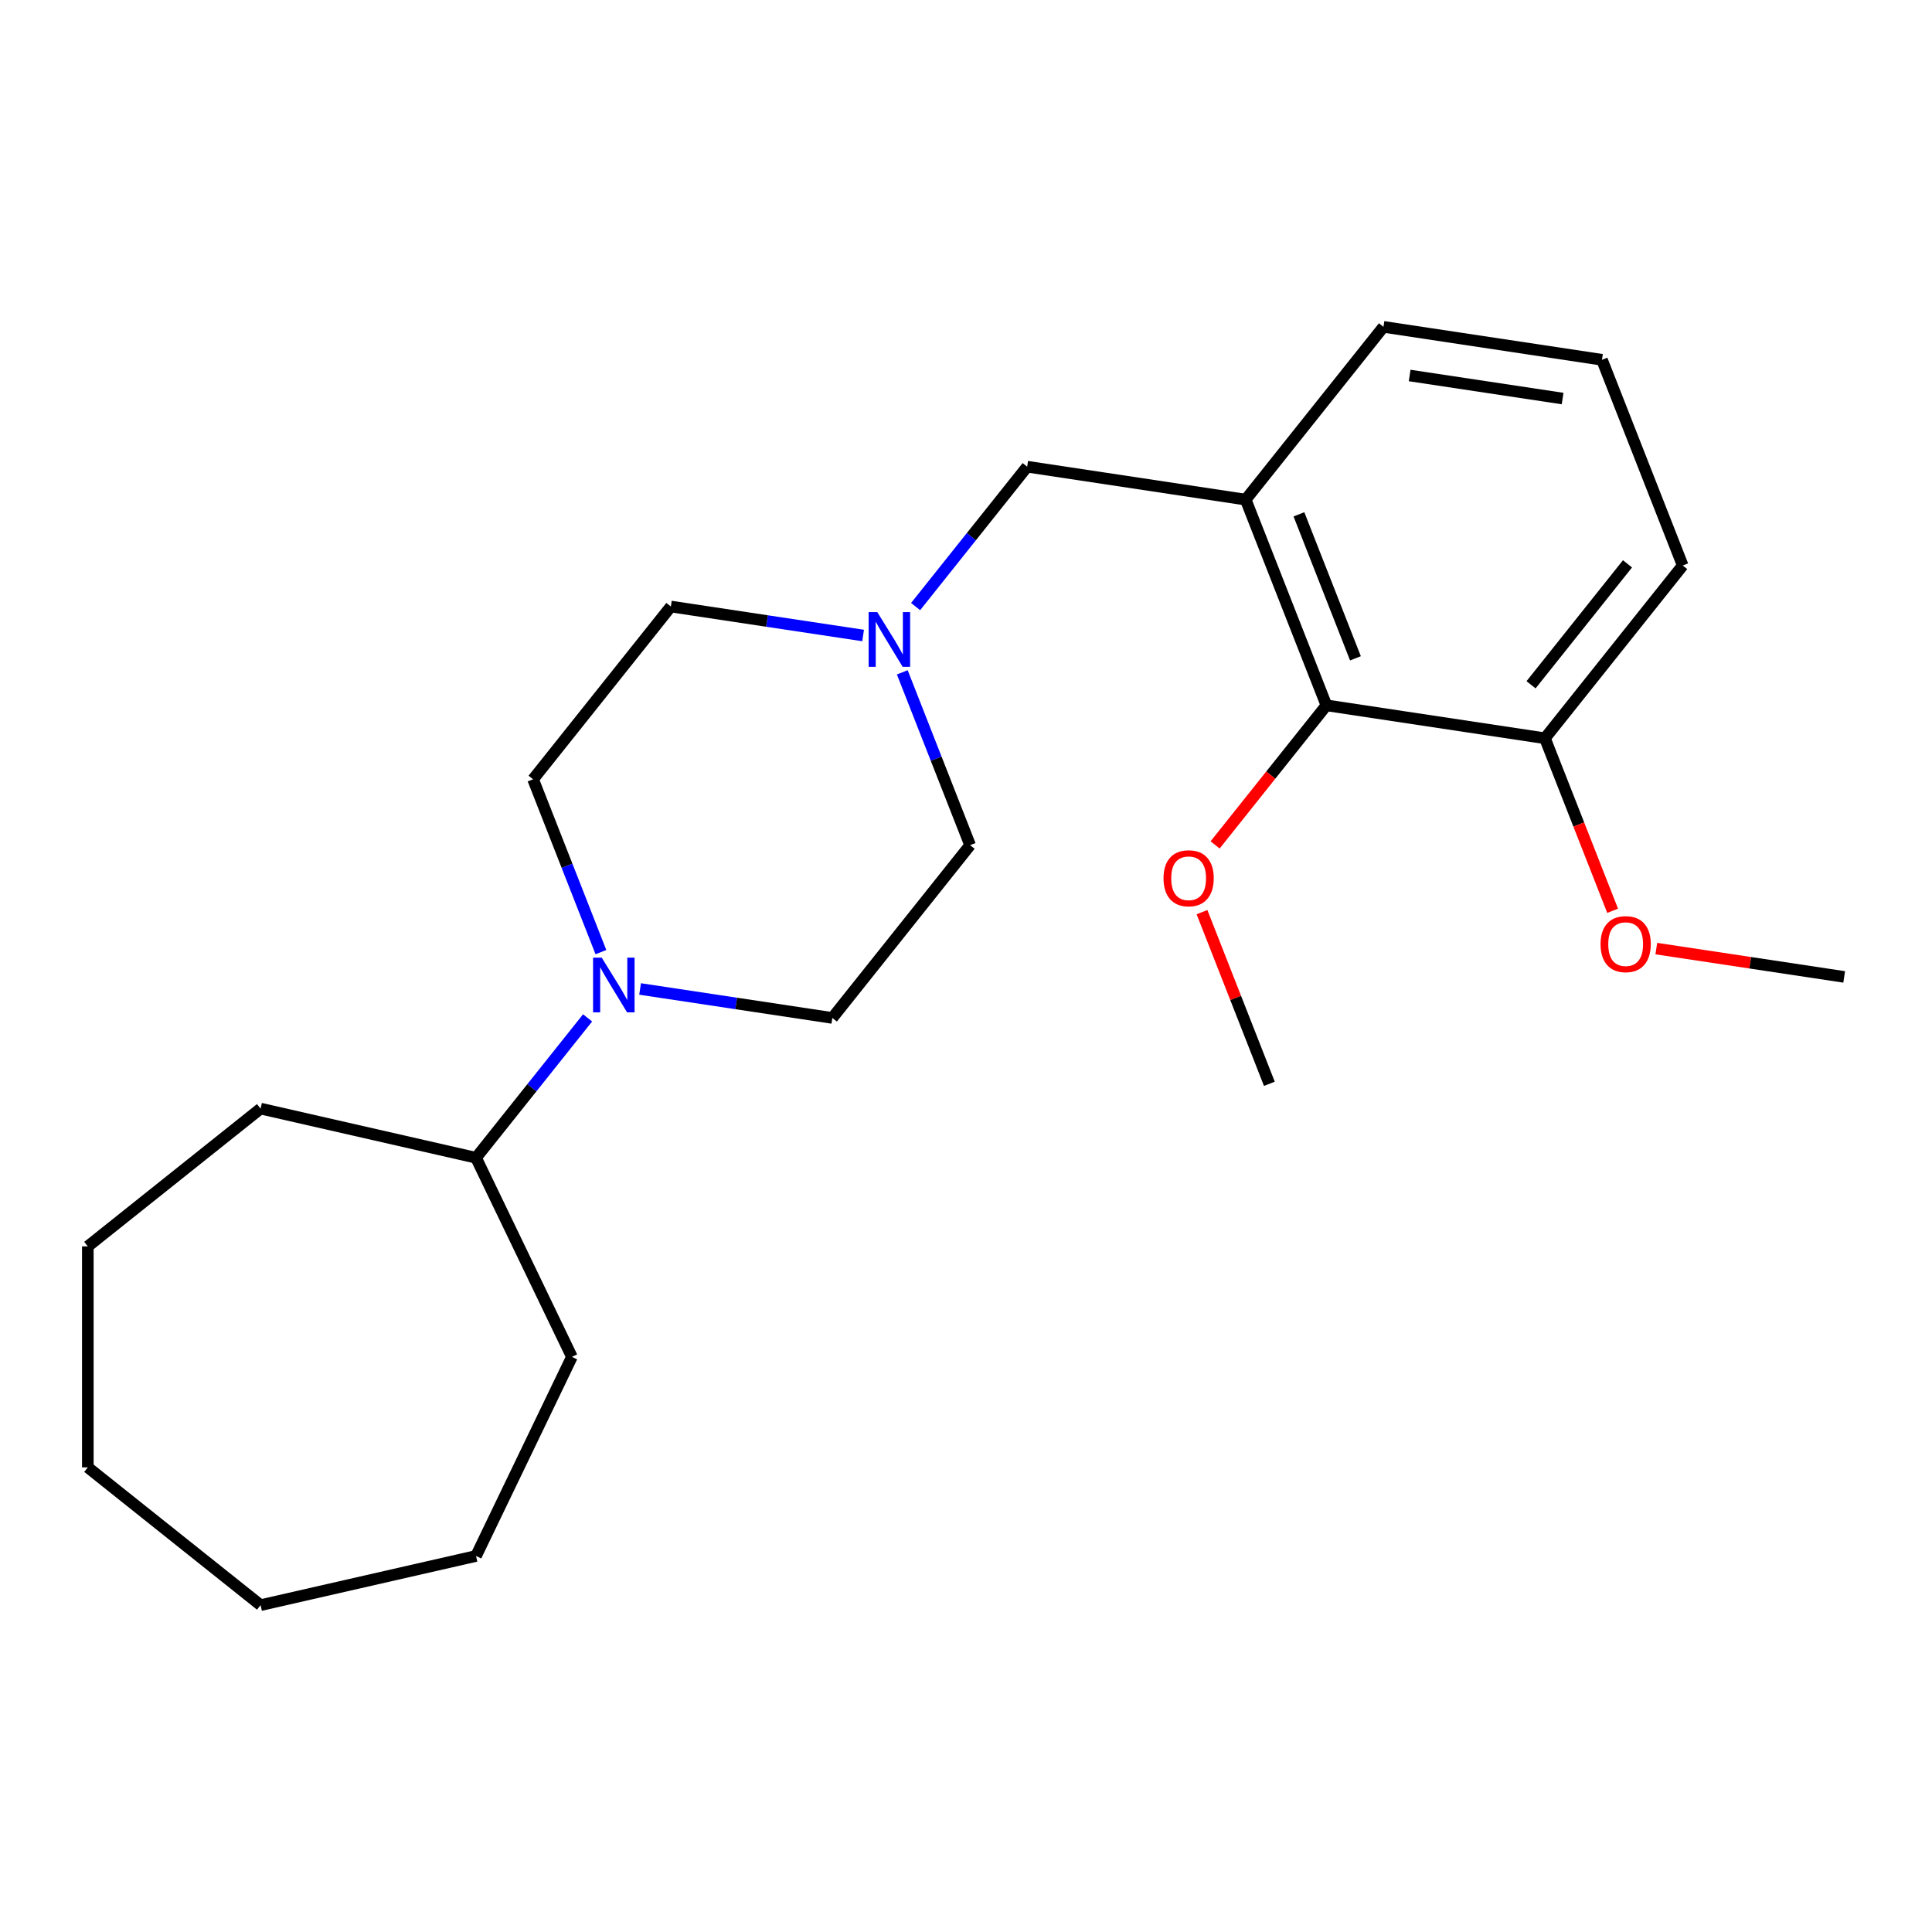 <?xml version='1.0' encoding='iso-8859-1'?>
<svg version='1.1' baseProfile='full'
              xmlns='http://www.w3.org/2000/svg'
                      xmlns:rdkit='http://www.rdkit.org/xml'
                      xmlns:xlink='http://www.w3.org/1999/xlink'
                  xml:space='preserve'
width='1000px' height='1000px' viewBox='0 0 1000 1000'>
<!-- END OF HEADER -->
<rect style='opacity:1.0;fill:#FFFFFF;stroke:none' width='1000' height='1000' x='0' y='0'> </rect>
<path class='bond-4' d='M 331.31,511.886 L 381.062,519.385' style='fill:none;fill-rule:evenodd;stroke:#0000FF;stroke-width:6px;stroke-linecap:butt;stroke-linejoin:miter;stroke-opacity:1' />
<path class='bond-4' d='M 381.062,519.385 L 430.815,526.884' style='fill:none;fill-rule:evenodd;stroke:#000000;stroke-width:6px;stroke-linecap:butt;stroke-linejoin:miter;stroke-opacity:1' />
<path class='bond-5' d='M 311.031,492.817 L 293.477,448.089' style='fill:none;fill-rule:evenodd;stroke:#0000FF;stroke-width:6px;stroke-linecap:butt;stroke-linejoin:miter;stroke-opacity:1' />
<path class='bond-5' d='M 293.477,448.089 L 275.923,403.362' style='fill:none;fill-rule:evenodd;stroke:#000000;stroke-width:6px;stroke-linecap:butt;stroke-linejoin:miter;stroke-opacity:1' />
<path class='bond-7' d='M 304.138,526.856 L 275.267,563.06' style='fill:none;fill-rule:evenodd;stroke:#0000FF;stroke-width:6px;stroke-linecap:butt;stroke-linejoin:miter;stroke-opacity:1' />
<path class='bond-7' d='M 275.267,563.06 L 246.395,599.263' style='fill:none;fill-rule:evenodd;stroke:#000000;stroke-width:6px;stroke-linecap:butt;stroke-linejoin:miter;stroke-opacity:1' />
<path class='bond-0' d='M 644.761,258.603 L 531.658,241.556' style='fill:none;fill-rule:evenodd;stroke:#000000;stroke-width:6px;stroke-linecap:butt;stroke-linejoin:miter;stroke-opacity:1' />
<path class='bond-2' d='M 644.761,258.603 L 686.55,365.078' style='fill:none;fill-rule:evenodd;stroke:#000000;stroke-width:6px;stroke-linecap:butt;stroke-linejoin:miter;stroke-opacity:1' />
<path class='bond-2' d='M 672.325,266.217 L 701.576,340.749' style='fill:none;fill-rule:evenodd;stroke:#000000;stroke-width:6px;stroke-linecap:butt;stroke-linejoin:miter;stroke-opacity:1' />
<path class='bond-11' d='M 644.761,258.603 L 716.077,169.176' style='fill:none;fill-rule:evenodd;stroke:#000000;stroke-width:6px;stroke-linecap:butt;stroke-linejoin:miter;stroke-opacity:1' />
<path class='bond-1' d='M 446.742,328.933 L 396.99,321.434' style='fill:none;fill-rule:evenodd;stroke:#0000FF;stroke-width:6px;stroke-linecap:butt;stroke-linejoin:miter;stroke-opacity:1' />
<path class='bond-1' d='M 396.99,321.434 L 347.238,313.935' style='fill:none;fill-rule:evenodd;stroke:#000000;stroke-width:6px;stroke-linecap:butt;stroke-linejoin:miter;stroke-opacity:1' />
<path class='bond-3' d='M 473.915,313.963 L 502.786,277.759' style='fill:none;fill-rule:evenodd;stroke:#0000FF;stroke-width:6px;stroke-linecap:butt;stroke-linejoin:miter;stroke-opacity:1' />
<path class='bond-3' d='M 502.786,277.759 L 531.658,241.556' style='fill:none;fill-rule:evenodd;stroke:#000000;stroke-width:6px;stroke-linecap:butt;stroke-linejoin:miter;stroke-opacity:1' />
<path class='bond-23' d='M 467.022,348.002 L 484.576,392.73' style='fill:none;fill-rule:evenodd;stroke:#0000FF;stroke-width:6px;stroke-linecap:butt;stroke-linejoin:miter;stroke-opacity:1' />
<path class='bond-23' d='M 484.576,392.73 L 502.13,437.457' style='fill:none;fill-rule:evenodd;stroke:#000000;stroke-width:6px;stroke-linecap:butt;stroke-linejoin:miter;stroke-opacity:1' />
<path class='bond-6' d='M 686.55,365.078 L 799.653,382.125' style='fill:none;fill-rule:evenodd;stroke:#000000;stroke-width:6px;stroke-linecap:butt;stroke-linejoin:miter;stroke-opacity:1' />
<path class='bond-10' d='M 686.55,365.078 L 657.742,401.202' style='fill:none;fill-rule:evenodd;stroke:#000000;stroke-width:6px;stroke-linecap:butt;stroke-linejoin:miter;stroke-opacity:1' />
<path class='bond-10' d='M 657.742,401.202 L 628.934,437.325' style='fill:none;fill-rule:evenodd;stroke:#FF0000;stroke-width:6px;stroke-linecap:butt;stroke-linejoin:miter;stroke-opacity:1' />
<path class='bond-8' d='M 430.815,526.884 L 502.13,437.457' style='fill:none;fill-rule:evenodd;stroke:#000000;stroke-width:6px;stroke-linecap:butt;stroke-linejoin:miter;stroke-opacity:1' />
<path class='bond-9' d='M 275.923,403.362 L 347.238,313.935' style='fill:none;fill-rule:evenodd;stroke:#000000;stroke-width:6px;stroke-linecap:butt;stroke-linejoin:miter;stroke-opacity:1' />
<path class='bond-12' d='M 799.653,382.125 L 817.176,426.773' style='fill:none;fill-rule:evenodd;stroke:#000000;stroke-width:6px;stroke-linecap:butt;stroke-linejoin:miter;stroke-opacity:1' />
<path class='bond-12' d='M 817.176,426.773 L 834.699,471.421' style='fill:none;fill-rule:evenodd;stroke:#FF0000;stroke-width:6px;stroke-linecap:butt;stroke-linejoin:miter;stroke-opacity:1' />
<path class='bond-25' d='M 799.653,382.125 L 870.969,292.699' style='fill:none;fill-rule:evenodd;stroke:#000000;stroke-width:6px;stroke-linecap:butt;stroke-linejoin:miter;stroke-opacity:1' />
<path class='bond-25' d='M 792.465,354.448 L 842.386,291.849' style='fill:none;fill-rule:evenodd;stroke:#000000;stroke-width:6px;stroke-linecap:butt;stroke-linejoin:miter;stroke-opacity:1' />
<path class='bond-15' d='M 246.395,599.263 L 296.023,702.317' style='fill:none;fill-rule:evenodd;stroke:#000000;stroke-width:6px;stroke-linecap:butt;stroke-linejoin:miter;stroke-opacity:1' />
<path class='bond-16' d='M 246.395,599.263 L 134.882,573.811' style='fill:none;fill-rule:evenodd;stroke:#000000;stroke-width:6px;stroke-linecap:butt;stroke-linejoin:miter;stroke-opacity:1' />
<path class='bond-17' d='M 622.149,472.124 L 639.586,516.552' style='fill:none;fill-rule:evenodd;stroke:#FF0000;stroke-width:6px;stroke-linecap:butt;stroke-linejoin:miter;stroke-opacity:1' />
<path class='bond-17' d='M 639.586,516.552 L 657.022,560.979' style='fill:none;fill-rule:evenodd;stroke:#000000;stroke-width:6px;stroke-linecap:butt;stroke-linejoin:miter;stroke-opacity:1' />
<path class='bond-13' d='M 716.077,169.176 L 829.181,186.224' style='fill:none;fill-rule:evenodd;stroke:#000000;stroke-width:6px;stroke-linecap:butt;stroke-linejoin:miter;stroke-opacity:1' />
<path class='bond-13' d='M 729.633,194.354 L 808.806,206.288' style='fill:none;fill-rule:evenodd;stroke:#000000;stroke-width:6px;stroke-linecap:butt;stroke-linejoin:miter;stroke-opacity:1' />
<path class='bond-18' d='M 857.301,490.991 L 905.923,498.319' style='fill:none;fill-rule:evenodd;stroke:#FF0000;stroke-width:6px;stroke-linecap:butt;stroke-linejoin:miter;stroke-opacity:1' />
<path class='bond-18' d='M 905.923,498.319 L 954.545,505.648' style='fill:none;fill-rule:evenodd;stroke:#000000;stroke-width:6px;stroke-linecap:butt;stroke-linejoin:miter;stroke-opacity:1' />
<path class='bond-14' d='M 829.181,186.224 L 870.969,292.699' style='fill:none;fill-rule:evenodd;stroke:#000000;stroke-width:6px;stroke-linecap:butt;stroke-linejoin:miter;stroke-opacity:1' />
<path class='bond-19' d='M 296.023,702.317 L 246.395,805.371' style='fill:none;fill-rule:evenodd;stroke:#000000;stroke-width:6px;stroke-linecap:butt;stroke-linejoin:miter;stroke-opacity:1' />
<path class='bond-20' d='M 134.882,573.811 L 45.455,645.127' style='fill:none;fill-rule:evenodd;stroke:#000000;stroke-width:6px;stroke-linecap:butt;stroke-linejoin:miter;stroke-opacity:1' />
<path class='bond-21' d='M 246.395,805.371 L 134.882,830.824' style='fill:none;fill-rule:evenodd;stroke:#000000;stroke-width:6px;stroke-linecap:butt;stroke-linejoin:miter;stroke-opacity:1' />
<path class='bond-22' d='M 45.455,645.127 L 45.455,759.508' style='fill:none;fill-rule:evenodd;stroke:#000000;stroke-width:6px;stroke-linecap:butt;stroke-linejoin:miter;stroke-opacity:1' />
<path class='bond-24' d='M 134.882,830.824 L 45.455,759.508' style='fill:none;fill-rule:evenodd;stroke:#000000;stroke-width:6px;stroke-linecap:butt;stroke-linejoin:miter;stroke-opacity:1' />
<path  class='atom-0' d='M 311.451 495.676
L 320.731 510.676
Q 321.651 512.156, 323.131 514.836
Q 324.611 517.516, 324.691 517.676
L 324.691 495.676
L 328.451 495.676
L 328.451 523.996
L 324.571 523.996
L 314.611 507.596
Q 313.451 505.676, 312.211 503.476
Q 311.011 501.276, 310.651 500.596
L 310.651 523.996
L 306.971 523.996
L 306.971 495.676
L 311.451 495.676
' fill='#0000FF'/>
<path  class='atom-2' d='M 454.082 316.823
L 463.362 331.823
Q 464.282 333.303, 465.762 335.983
Q 467.242 338.663, 467.322 338.823
L 467.322 316.823
L 471.082 316.823
L 471.082 345.143
L 467.202 345.143
L 457.242 328.743
Q 456.082 326.823, 454.842 324.623
Q 453.642 322.423, 453.282 321.743
L 453.282 345.143
L 449.602 345.143
L 449.602 316.823
L 454.082 316.823
' fill='#0000FF'/>
<path  class='atom-11' d='M 602.234 454.585
Q 602.234 447.785, 605.594 443.985
Q 608.954 440.185, 615.234 440.185
Q 621.514 440.185, 624.874 443.985
Q 628.234 447.785, 628.234 454.585
Q 628.234 461.465, 624.834 465.385
Q 621.434 469.265, 615.234 469.265
Q 608.994 469.265, 605.594 465.385
Q 602.234 461.505, 602.234 454.585
M 615.234 466.065
Q 619.554 466.065, 621.874 463.185
Q 624.234 460.265, 624.234 454.585
Q 624.234 449.025, 621.874 446.225
Q 619.554 443.385, 615.234 443.385
Q 610.914 443.385, 608.554 446.185
Q 606.234 448.985, 606.234 454.585
Q 606.234 460.305, 608.554 463.185
Q 610.914 466.065, 615.234 466.065
' fill='#FF0000'/>
<path  class='atom-13' d='M 828.442 488.68
Q 828.442 481.88, 831.802 478.08
Q 835.162 474.28, 841.442 474.28
Q 847.722 474.28, 851.082 478.08
Q 854.442 481.88, 854.442 488.68
Q 854.442 495.56, 851.042 499.48
Q 847.642 503.36, 841.442 503.36
Q 835.202 503.36, 831.802 499.48
Q 828.442 495.6, 828.442 488.68
M 841.442 500.16
Q 845.762 500.16, 848.082 497.28
Q 850.442 494.36, 850.442 488.68
Q 850.442 483.12, 848.082 480.32
Q 845.762 477.48, 841.442 477.48
Q 837.122 477.48, 834.762 480.28
Q 832.442 483.08, 832.442 488.68
Q 832.442 494.4, 834.762 497.28
Q 837.122 500.16, 841.442 500.16
' fill='#FF0000'/>
</svg>
